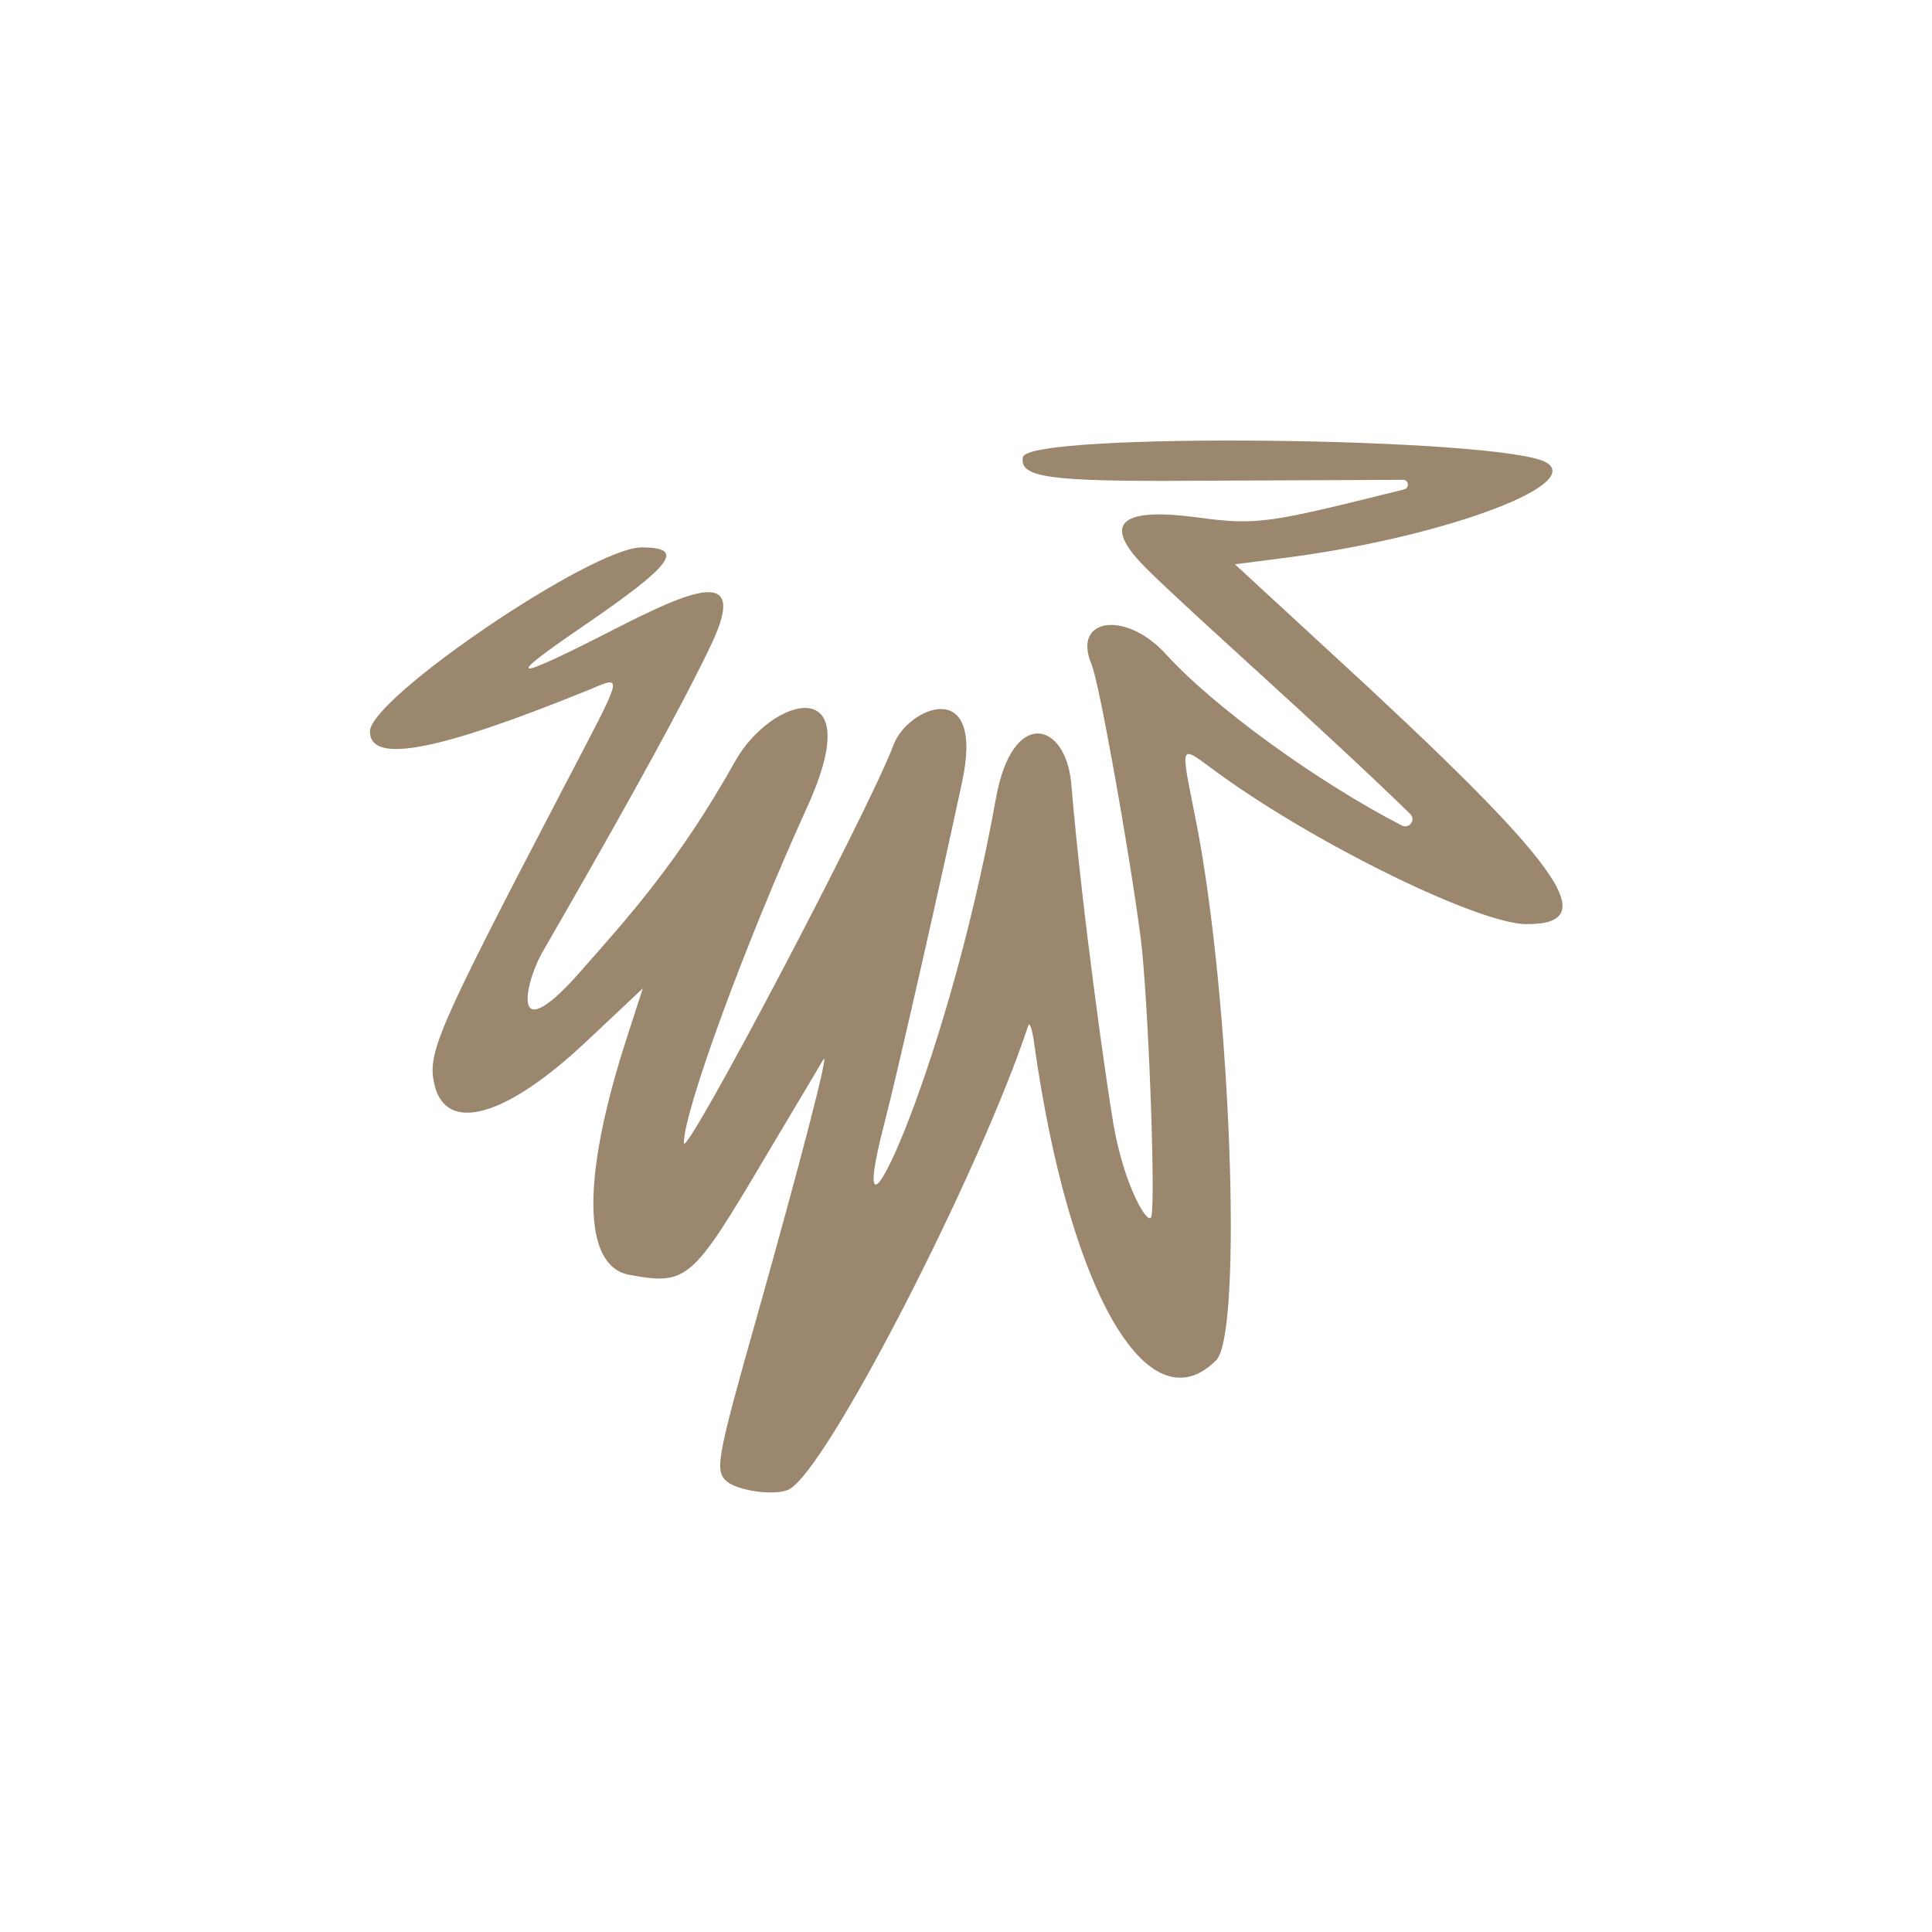 <svg xmlns="http://www.w3.org/2000/svg" width="70" height="70" viewBox="0 0 70 70" fill="none"><path fill-rule="evenodd" clip-rule="evenodd" d="M28.558 53.977C29.888 53.416 35.505 42.461 37.255 37.159C37.308 37.019 37.395 37.281 37.465 37.771C38.725 46.784 41.595 51.754 44.063 49.286C45.043 48.306 44.588 36.144 43.345 29.809C42.75 26.781 42.68 26.956 44.15 28.024C47.72 30.614 53.6 33.484 55.315 33.484C58.15 33.484 56.593 31.331 48.105 23.544L44.745 20.446L46.495 20.219C52.06 19.519 57.345 17.611 56.05 16.771C54.615 15.844 37.255 15.634 37.063 16.561C36.923 17.296 37.955 17.454 43.24 17.419C43.258 17.419 51.063 17.384 50.835 17.384C51.045 17.384 51.08 17.681 50.87 17.734C46.005 18.941 45.585 19.046 43.398 18.749C40.79 18.399 39.723 18.836 41.613 20.674C43.433 22.459 47.808 26.291 51.098 29.494C51.308 29.704 51.063 30.037 50.8 29.914C47.738 28.339 43.975 25.609 42.26 23.719C40.808 22.109 38.83 22.372 39.548 24.069C39.828 24.734 40.913 30.806 41.333 34.009C41.595 36.091 41.875 43.336 41.718 44.071C41.63 44.474 40.738 43.039 40.335 40.694C40.108 39.346 39.233 33.327 38.813 28.392C38.62 26.151 36.678 25.609 36.083 28.934C34.245 39.136 30.43 46.906 32.04 40.711C32.548 38.751 34.123 31.769 34.858 28.339C35.698 24.436 32.88 25.627 32.373 26.991C31.498 29.337 24.778 42.094 24.778 41.411C24.778 40.239 27.018 34.132 29.258 29.214C31.498 24.279 27.963 25.206 26.633 27.586C24.62 31.191 22.748 33.257 21.015 35.217C20.455 35.864 19.58 36.739 19.248 36.546C18.933 36.371 19.23 35.269 19.633 34.534C19.633 34.516 24.235 26.642 25.81 23.264C27.105 20.482 25.023 21.392 22.275 22.791C18.478 24.734 18.18 24.699 21.155 22.669C24.375 20.464 24.848 19.834 23.255 19.834C21.47 19.816 13.403 25.294 13.403 26.502C13.403 27.692 15.853 27.219 21.243 25.032C22.625 24.471 22.678 24.209 20.385 28.602C15.765 37.456 15.468 38.174 15.748 39.329C16.185 41.079 18.338 40.467 21.225 37.754L23.29 35.811L22.73 37.544C21.068 42.636 21.085 45.874 22.8 46.189C24.883 46.574 25.075 46.399 27.648 42.059C28.768 40.186 29.748 38.524 29.835 38.384C30.063 38.034 28.96 42.251 27.438 47.659C25.968 52.839 25.898 53.276 26.318 53.661C26.703 54.011 28.05 54.204 28.558 53.977Z" fill="#9B866E"></path></svg>